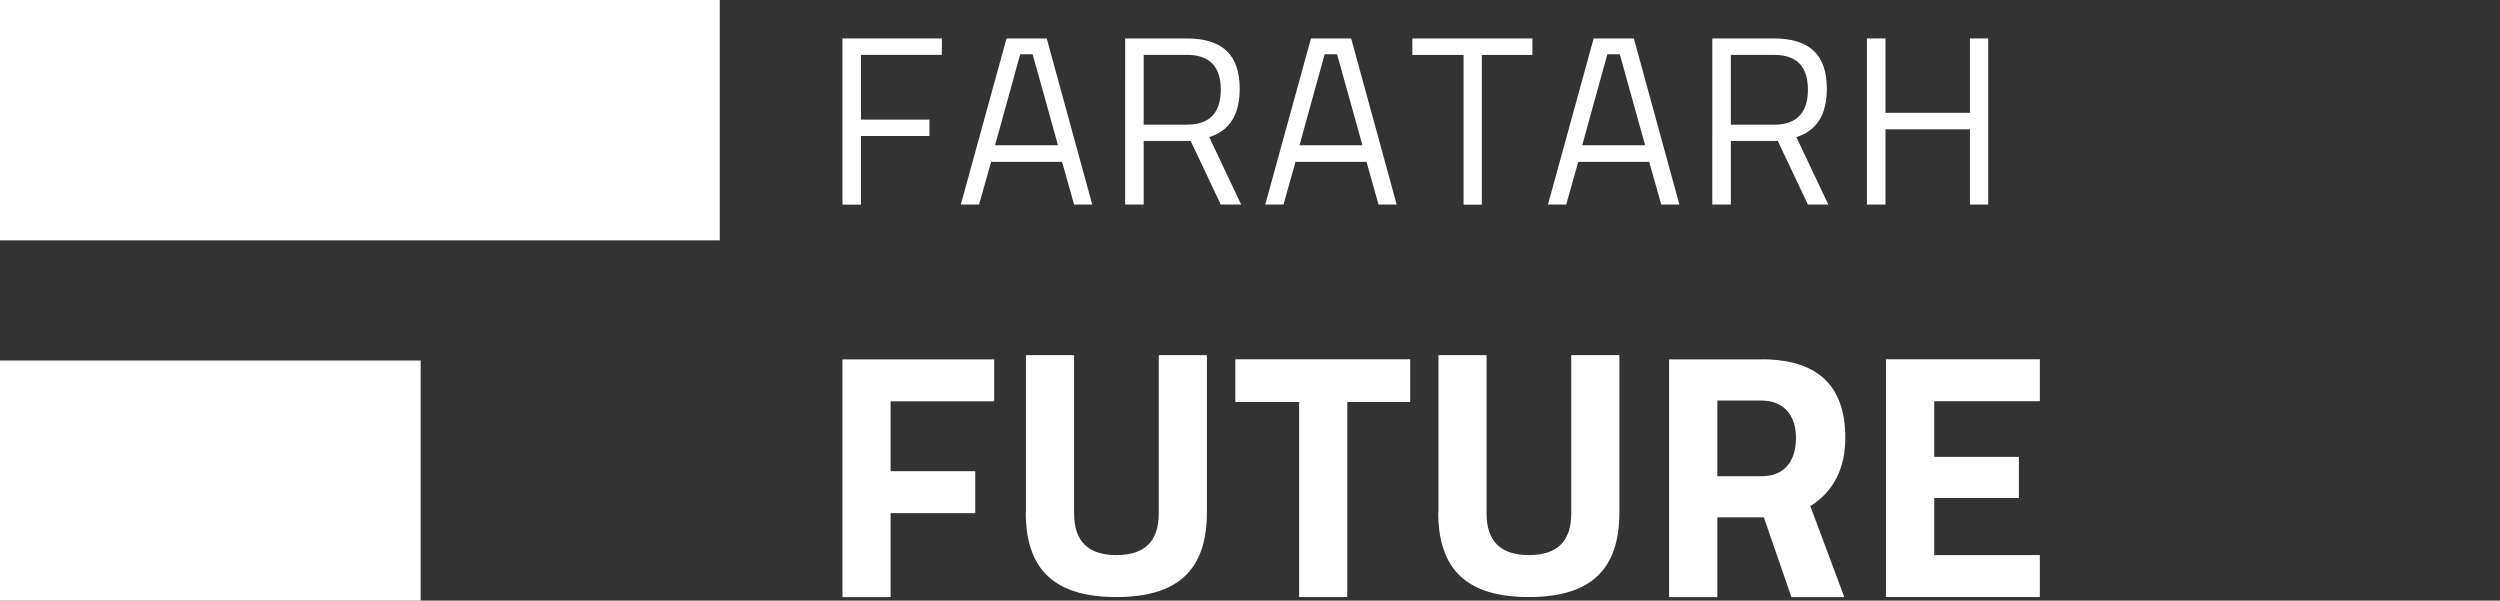 <?xml version="1.0" encoding="UTF-8"?>
<svg id="Layer_1" data-name="Layer 1" xmlns="http://www.w3.org/2000/svg" viewBox="0 0 257.52 61.87">
  <rect x="0" y="0" width="257.52" height="61.87" fill="#333333" stroke="none"/>
  <defs>
    <style>
      .cls-1 {
        fill: #fff;
      }
    </style>
  </defs>
  <g>
    <rect class="cls-1" y="0" width="74.14" height="24.76"/>
    <rect class="cls-1" y="37.14" width="43.33" height="24.76"/>
    <path class="cls-1" d="m86.78,3.96h10.24v1.69h-8.33v6.67h7.05v1.69h-7.05v7.07h-1.91V3.96h.01,0Z"/>
    <path class="cls-1" d="m103.66,3.96h4.16l4.69,17.11h-1.87l-1.24-4.4h-7.31l-1.24,4.4h-1.88l4.71-17.11h-.02Zm5.32,11l-2.61-9.37h-1.28l-2.59,9.37s6.48,0,6.48,0Z"/>
    <path class="cls-1" d="m115.9,3.96h6.34c1.83,0,3.2.42,4.1,1.27.91.85,1.36,2.15,1.36,3.92,0,2.65-1.04,4.32-3.14,4.97l3.29,6.95h-2.1l-3.1-6.55h-4.84v6.55h-1.91V3.96h.01,0Zm6.36,8.88c2.33,0,3.49-1.21,3.49-3.61s-1.17-3.58-3.51-3.58h-4.43v7.19h4.45Z"/>
    <path class="cls-1" d="m135.02,3.96h4.16l4.69,17.11h-1.87l-1.24-4.4h-7.31l-1.24,4.4h-1.88l4.71-17.11h-.02Zm5.32,11l-2.61-9.37h-1.28l-2.59,9.37h6.48Z"/>
    <path class="cls-1" d="m150.75,5.66h-5.27v-1.7h12.37v1.7h-5.21v15.42h-1.88V5.66h0,0Z"/>
    <path class="cls-1" d="m164.14,3.96h4.16l4.69,17.11h-1.87l-1.24-4.4h-7.31l-1.24,4.4h-1.88l4.71-17.11h-.02Zm5.32,11l-2.61-9.37h-1.28l-2.59,9.37h6.48Z"/>
    <path class="cls-1" d="m176.38,3.96h6.34c1.83,0,3.2.42,4.1,1.27.91.85,1.36,2.15,1.36,3.92,0,2.65-1.04,4.32-3.14,4.97l3.29,6.95h-2.1l-3.1-6.55h-4.84v6.55h-1.91V3.96h0,0Zm6.36,8.88c2.33,0,3.49-1.21,3.49-3.61s-1.17-3.58-3.51-3.58h-4.43v7.19h4.45,0Z"/>
    <path class="cls-1" d="m192.31,3.96h1.91v7.66h8.7V3.96h1.88v17.11h-1.88v-7.75h-8.7v7.75h-1.91V3.96Z"/>
  </g>
  <g>
    <path class="cls-1" d="m91.74,48.54h8.72v4.32h-8.72v8.65h-4.96v-24.49h15.63v4.32h-10.67v7.2Z"/>
    <path class="cls-1" d="m105.68,52.78v-16.2h4.96v16.32c0,2.86,1.46,4.28,4.36,4.28s4.36-1.42,4.36-4.28v-16.32h4.96v16.2c0,5.98-3.04,8.72-9.33,8.72s-9.33-2.75-9.33-8.72Z"/>
    <path class="cls-1" d="m127.25,41.41v-4.4h18.01v4.4h-6.48v20.09h-4.96v-20.09h-6.56Z"/>
    <path class="cls-1" d="m148.17,52.78v-16.2h4.96v16.32c0,2.86,1.46,4.28,4.36,4.28s4.36-1.42,4.36-4.28v-16.32h4.96v16.2c0,5.98-3.04,8.72-9.33,8.72s-9.33-2.75-9.33-8.72Z"/>
    <path class="cls-1" d="m181.44,37.01c5.76,0,8.64,2.69,8.64,8.06,0,3.19-1.21,5.55-3.6,7.07l3.5,9.37h-5.45l-2.84-8.22h-4.79v8.22h-4.97v-24.49h9.5Zm3.56,8.1c0-2.39-1.3-3.85-3.56-3.85h-4.54v7.79h4.61c2.26,0,3.49-1.52,3.49-3.93Z"/>
    <path class="cls-1" d="m199.24,47.06h8.72v4.24h-8.72v5.88h10.88v4.32h-15.85v-24.49h15.85v4.32h-10.88v5.72Z"/>
  </g>
</svg>